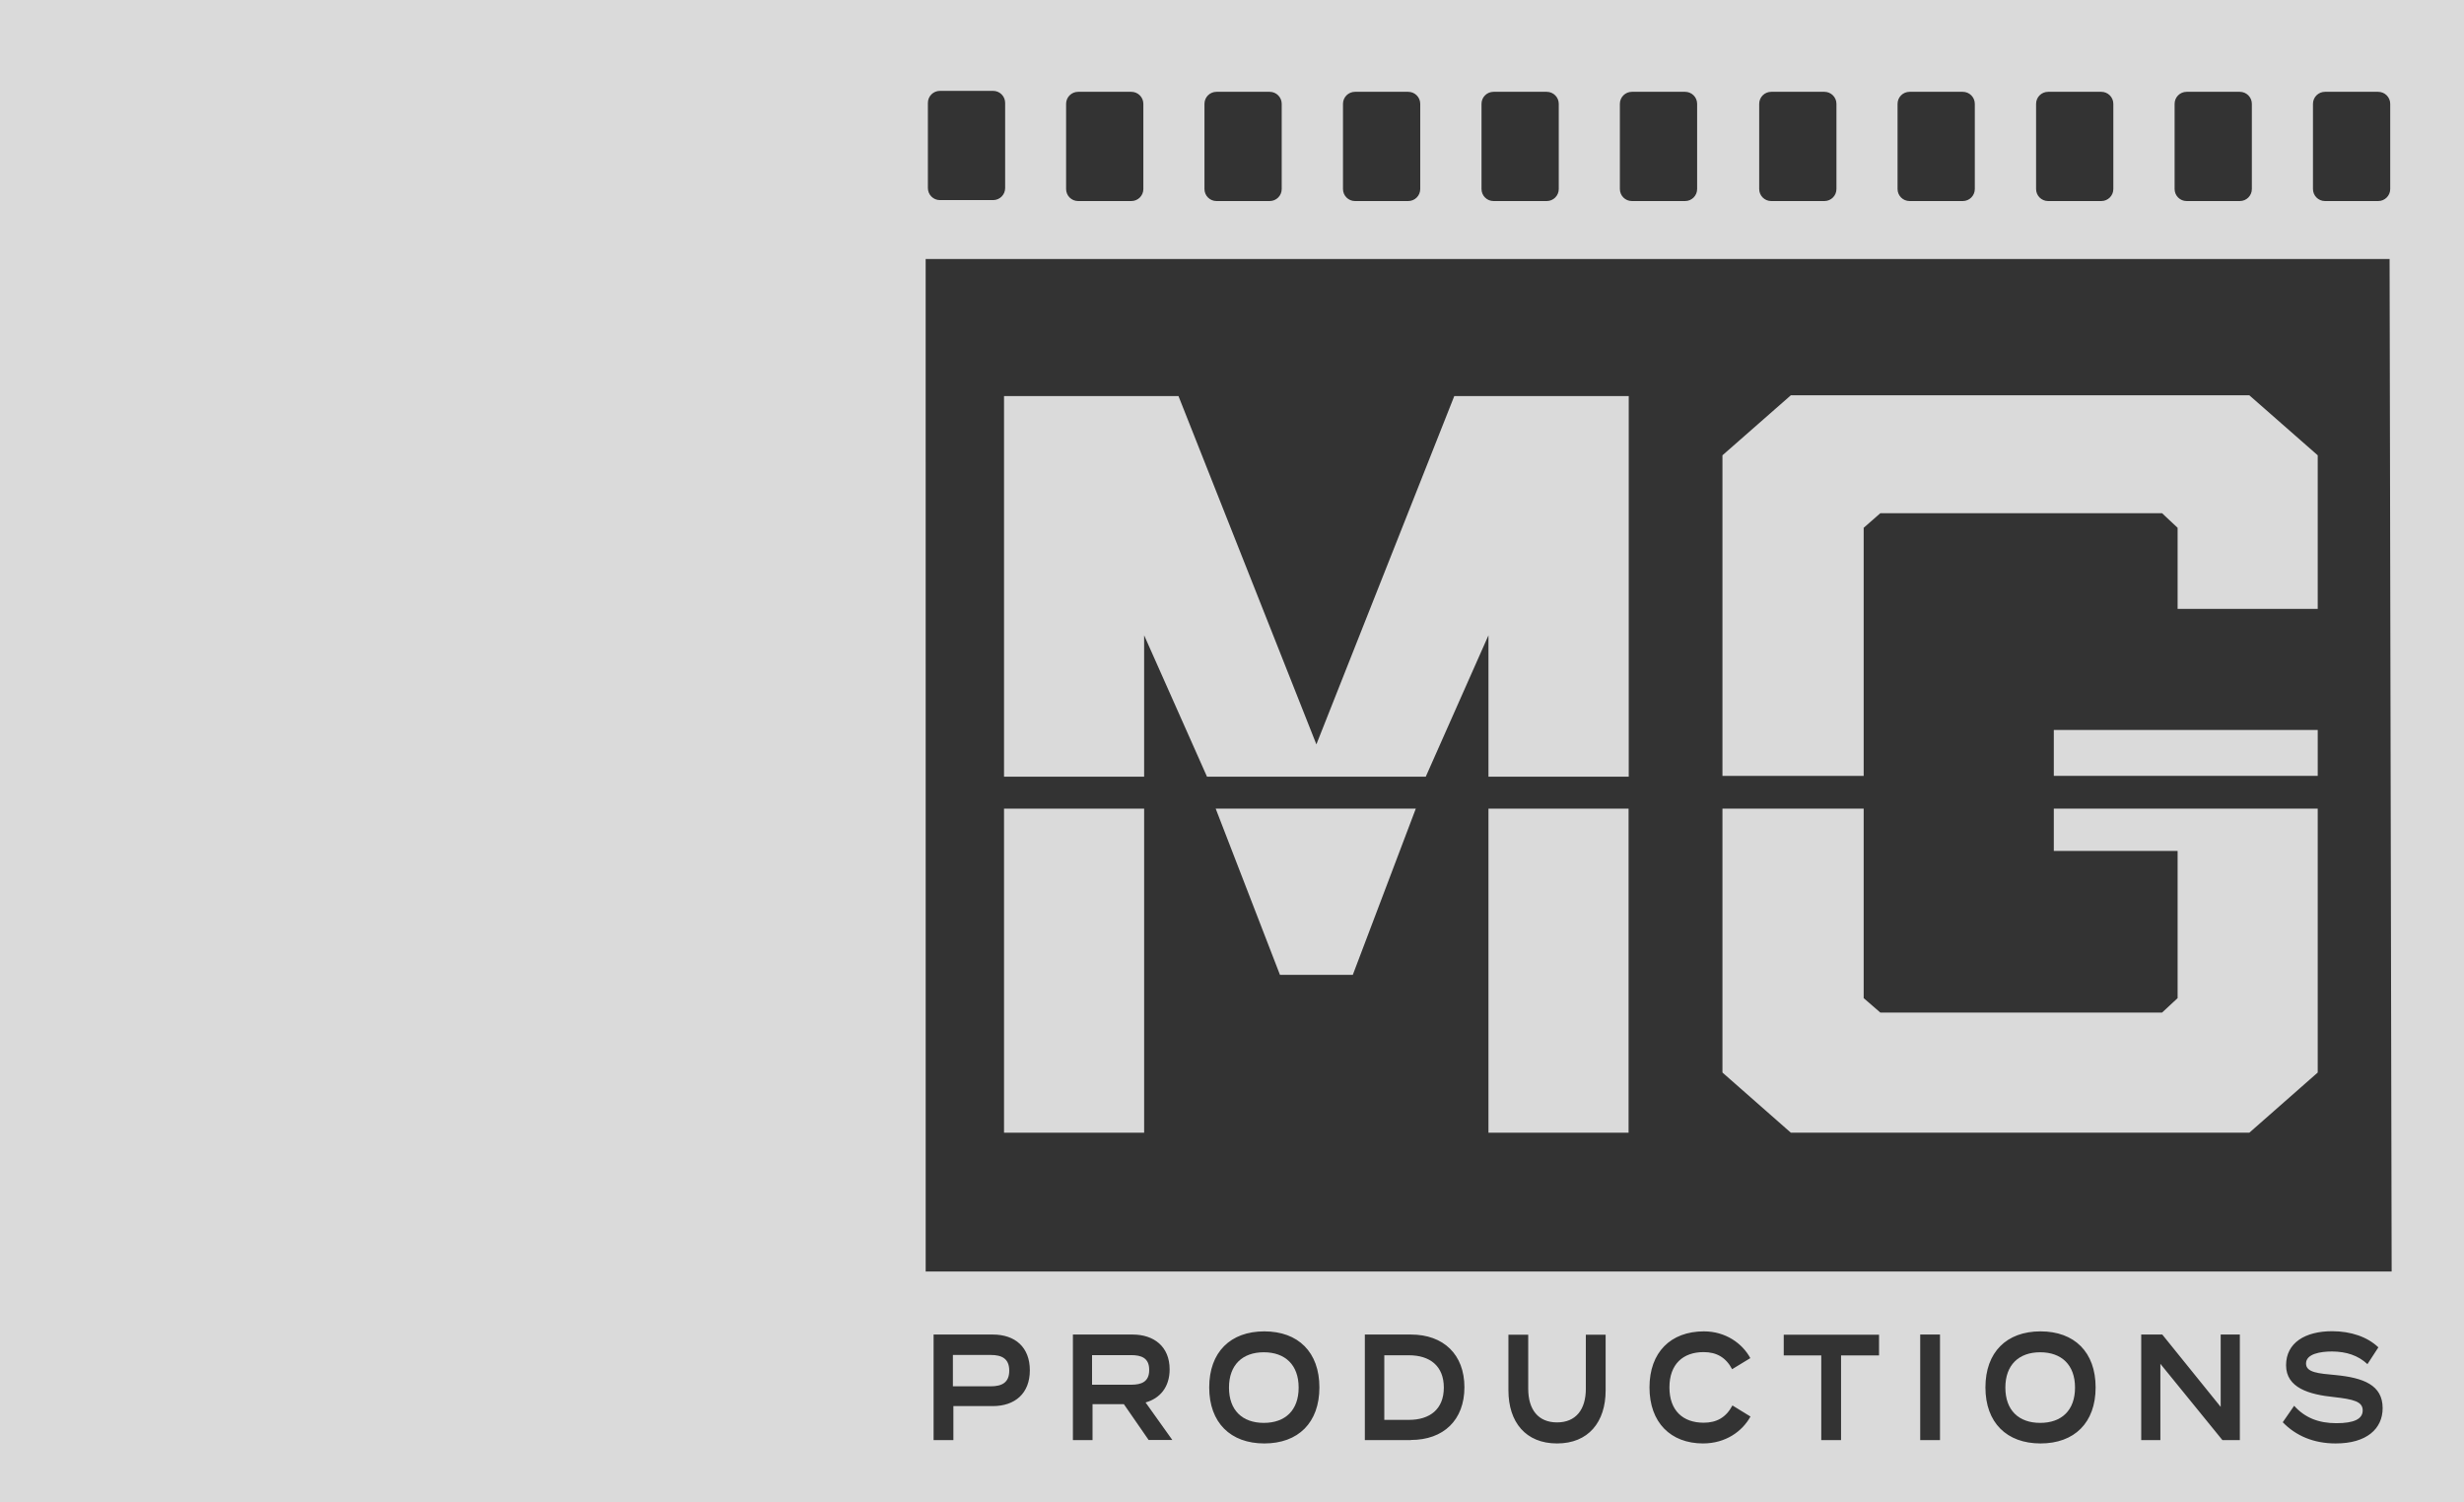 <?xml version="1.0" encoding="UTF-8"?><svg id="uuid-78235b30-6a78-4134-8388-afecc51ec7bc" xmlns="http://www.w3.org/2000/svg" viewBox="0 0 155.64 94.88"><rect x="0" y="0" width="155.64" height="94.88" fill="#333333" stroke="none"/><defs><style>.uuid-42bda111-6922-4f50-8edb-010aa38b1a84{fill:#fff;}.uuid-e8ec1106-92b1-4e23-8293-dd4c91fe4d4a{opacity:.82;}</style></defs><g id="uuid-044f61c8-41d2-4b0b-9eda-40a5cf16d54f"><g class="uuid-e8ec1106-92b1-4e23-8293-dd4c91fe4d4a"><path class="uuid-42bda111-6922-4f50-8edb-010aa38b1a84" d="m62.58,85.59h-2.39v1.98h2.39c.7,0,1.17-.23,1.17-.99s-.47-.99-1.17-.99Z"/><polygon class="uuid-42bda111-6922-4f50-8edb-010aa38b1a84" points="80.85 61.58 85.45 61.58 89.43 51.08 76.79 51.08 80.85 61.58"/><path class="uuid-42bda111-6922-4f50-8edb-010aa38b1a84" d="m79.83,85.42c-1.35,0-2.2.8-2.2,2.23s.84,2.23,2.2,2.23,2.2-.8,2.2-2.23-.85-2.23-2.2-2.23Z"/><path class="uuid-42bda111-6922-4f50-8edb-010aa38b1a84" d="m89,85.61h-1.56v4.08h1.56c1.31,0,2.2-.67,2.2-2.04s-.89-2.04-2.2-2.04Z"/><path class="uuid-42bda111-6922-4f50-8edb-010aa38b1a84" d="m128.87,85.42c-1.35,0-2.2.8-2.2,2.23s.84,2.23,2.2,2.23,2.2-.8,2.2-2.23-.85-2.23-2.2-2.23Z"/><rect class="uuid-42bda111-6922-4f50-8edb-010aa38b1a84" x="94.02" y="51.08" width="8.85" height="20.47"/><rect class="uuid-42bda111-6922-4f50-8edb-010aa38b1a84" x="63.42" y="51.08" width="8.85" height="20.47"/><polygon class="uuid-42bda111-6922-4f50-8edb-010aa38b1a84" points="113.12 24.97 108.8 28.76 108.8 49.01 117.72 49.01 117.72 33.34 118.77 32.42 136.57 32.42 137.55 33.34 137.55 38.46 146.4 38.46 146.4 28.76 142.08 24.97 113.12 24.97"/><path class="uuid-42bda111-6922-4f50-8edb-010aa38b1a84" d="m72.59,86.53c0-.74-.48-.93-1.14-.93h-2.47v1.87h2.47c.66,0,1.14-.19,1.14-.93Z"/><path class="uuid-42bda111-6922-4f50-8edb-010aa38b1a84" d="m0,0v94.88h155.64V0H0Zm146.1,6.56c0-.42.34-.76.76-.76h3.36c.42,0,.76.34.76.76v5.38c0,.42-.34.76-.76.76h-3.36c-.42,0-.76-.34-.76-.76v-5.38Zm-8.74,0c0-.42.34-.76.76-.76h3.36c.42,0,.76.34.76.76v5.38c0,.42-.34.76-.76.76h-3.36c-.42,0-.76-.34-.76-.76v-5.38Zm-8.75,0c0-.42.34-.76.76-.76h3.36c.42,0,.76.34.76.76v5.38c0,.42-.34.76-.76.76h-3.36c-.42,0-.76-.34-.76-.76v-5.38Zm-8.75,0c0-.42.34-.76.76-.76h3.36c.42,0,.76.34.76.76v5.38c0,.42-.34.76-.76.76h-3.36c-.42,0-.76-.34-.76-.76v-5.38Zm-8.74,0c0-.42.34-.76.76-.76h3.36c.42,0,.76.34.76.76v5.38c0,.42-.34.76-.76.76h-3.36c-.42,0-.76-.34-.76-.76v-5.38Zm-8.8,0c0-.42.34-.76.76-.76h3.36c.42,0,.76.34.76.76v5.38c0,.42-.34.76-.76.76h-3.36c-.42,0-.76-.34-.76-.76v-5.38Zm-8.74,0c0-.42.34-.76.76-.76h3.36c.42,0,.76.34.76.76v5.38c0,.42-.34.76-.76.76h-3.36c-.42,0-.76-.34-.76-.76v-5.38Zm-8.75,0c0-.42.34-.76.76-.76h3.36c.42,0,.76.34.76.76v5.38c0,.42-.34.76-.76.76h-3.36c-.42,0-.76-.34-.76-.76v-5.38Zm-8.75,0c0-.42.34-.76.76-.76h3.36c.42,0,.76.34.76.76v5.38c0,.42-.34.76-.76.76h-3.36c-.42,0-.76-.34-.76-.76v-5.38Zm-8.74,0c0-.42.34-.76.76-.76h3.36c.42,0,.76.34.76.76v5.38c0,.42-.34.76-.76.76h-3.36c-.42,0-.76-.34-.76-.76v-5.38Zm-8.73-.06c0-.42.34-.76.76-.76h3.36c.42,0,.76.34.76.76v5.38c0,.42-.34.76-.76.76h-3.36c-.42,0-.76-.34-.76-.76v-5.38Zm4.1,82.32h-2.49v2.15h-1.25v-6.67h3.74c1.41,0,2.34.8,2.34,2.26s-.94,2.26-2.34,2.26Zm9.85,2.15l-1.57-2.27h-1.98v2.27h-1.24v-6.67h3.77c1.34,0,2.34.75,2.34,2.2,0,1.13-.62,1.84-1.52,2.09l1.69,2.37h-1.49Zm7.3.21c-2.13,0-3.48-1.31-3.48-3.54s1.34-3.54,3.48-3.54,3.48,1.31,3.48,3.54-1.34,3.54-3.48,3.54Zm9.26-.21h-2.91v-6.67h2.91c2.06,0,3.38,1.26,3.38,3.33s-1.32,3.33-3.38,3.33Zm12.3-3.14c0,2-1.09,3.35-3.07,3.35s-3.07-1.35-3.07-3.35v-3.52h1.25v3.41c0,1.33.64,2.13,1.82,2.13s1.82-.8,1.82-2.13v-3.41h1.25v3.52Zm6.16,3.35c-2.05,0-3.39-1.32-3.39-3.54s1.34-3.54,3.44-3.54c1.38,0,2.43.77,2.93,1.69l-1.15.7c-.39-.74-.98-1.08-1.8-1.08-1.3,0-2.16.76-2.16,2.23s.86,2.23,2.16,2.23c.81,0,1.41-.32,1.82-1.09l1.14.7c-.52.94-1.57,1.7-3,1.7Zm11.1-5.56h-2.39v5.35h-1.25v-5.35h-2.37v-1.31h6.02v1.31Zm3.86,5.35h-1.25v-6.67h1.25v6.67Zm6.35.21c-2.13,0-3.48-1.31-3.48-3.54s1.34-3.54,3.48-3.54,3.48,1.31,3.48,3.54-1.34,3.54-3.48,3.54Zm12.58-.21h-1.09l-3.92-4.82v4.82h-1.21v-6.67h1.33l3.69,4.57v-4.57h1.21v6.67Zm6.06.21c-1.38,0-2.51-.48-3.34-1.34l.72-1.04c.67.75,1.54,1.1,2.66,1.1s1.67-.26,1.67-.81-.56-.7-1.82-.84c-1.56-.16-3.02-.58-3.02-2.01s1.22-2.15,2.91-2.15c1.19,0,2.23.36,2.92,1.02l-.69,1.06c-.6-.56-1.34-.79-2.23-.8-.74,0-1.65.15-1.65.76,0,.57.78.63,1.87.73,1.74.17,2.97.62,2.97,2.09,0,1.31-1.02,2.23-2.96,2.23Zm-89.06-10.87V16.36h92.47l.13,63.96H58.45Z"/><polygon class="uuid-42bda111-6922-4f50-8edb-010aa38b1a84" points="83.15 47.02 74.44 25.02 63.42 25.02 63.42 49.06 72.27 49.06 72.27 40.13 76.24 49.06 90.06 49.06 94.02 40.13 94.02 49.06 102.88 49.06 102.88 25.02 91.86 25.02 83.15 47.02"/><rect class="uuid-42bda111-6922-4f50-8edb-010aa38b1a84" x="129.73" y="46.11" width="16.67" height="2.9"/><polygon class="uuid-42bda111-6922-4f50-8edb-010aa38b1a84" points="129.73 53.75 137.55 53.75 137.55 63.05 136.57 63.96 118.77 63.96 117.72 63.05 117.72 51.08 108.8 51.08 108.8 67.75 113.12 71.55 142.08 71.55 146.4 67.75 146.4 51.08 129.73 51.08 129.73 53.75"/></g></g></svg>